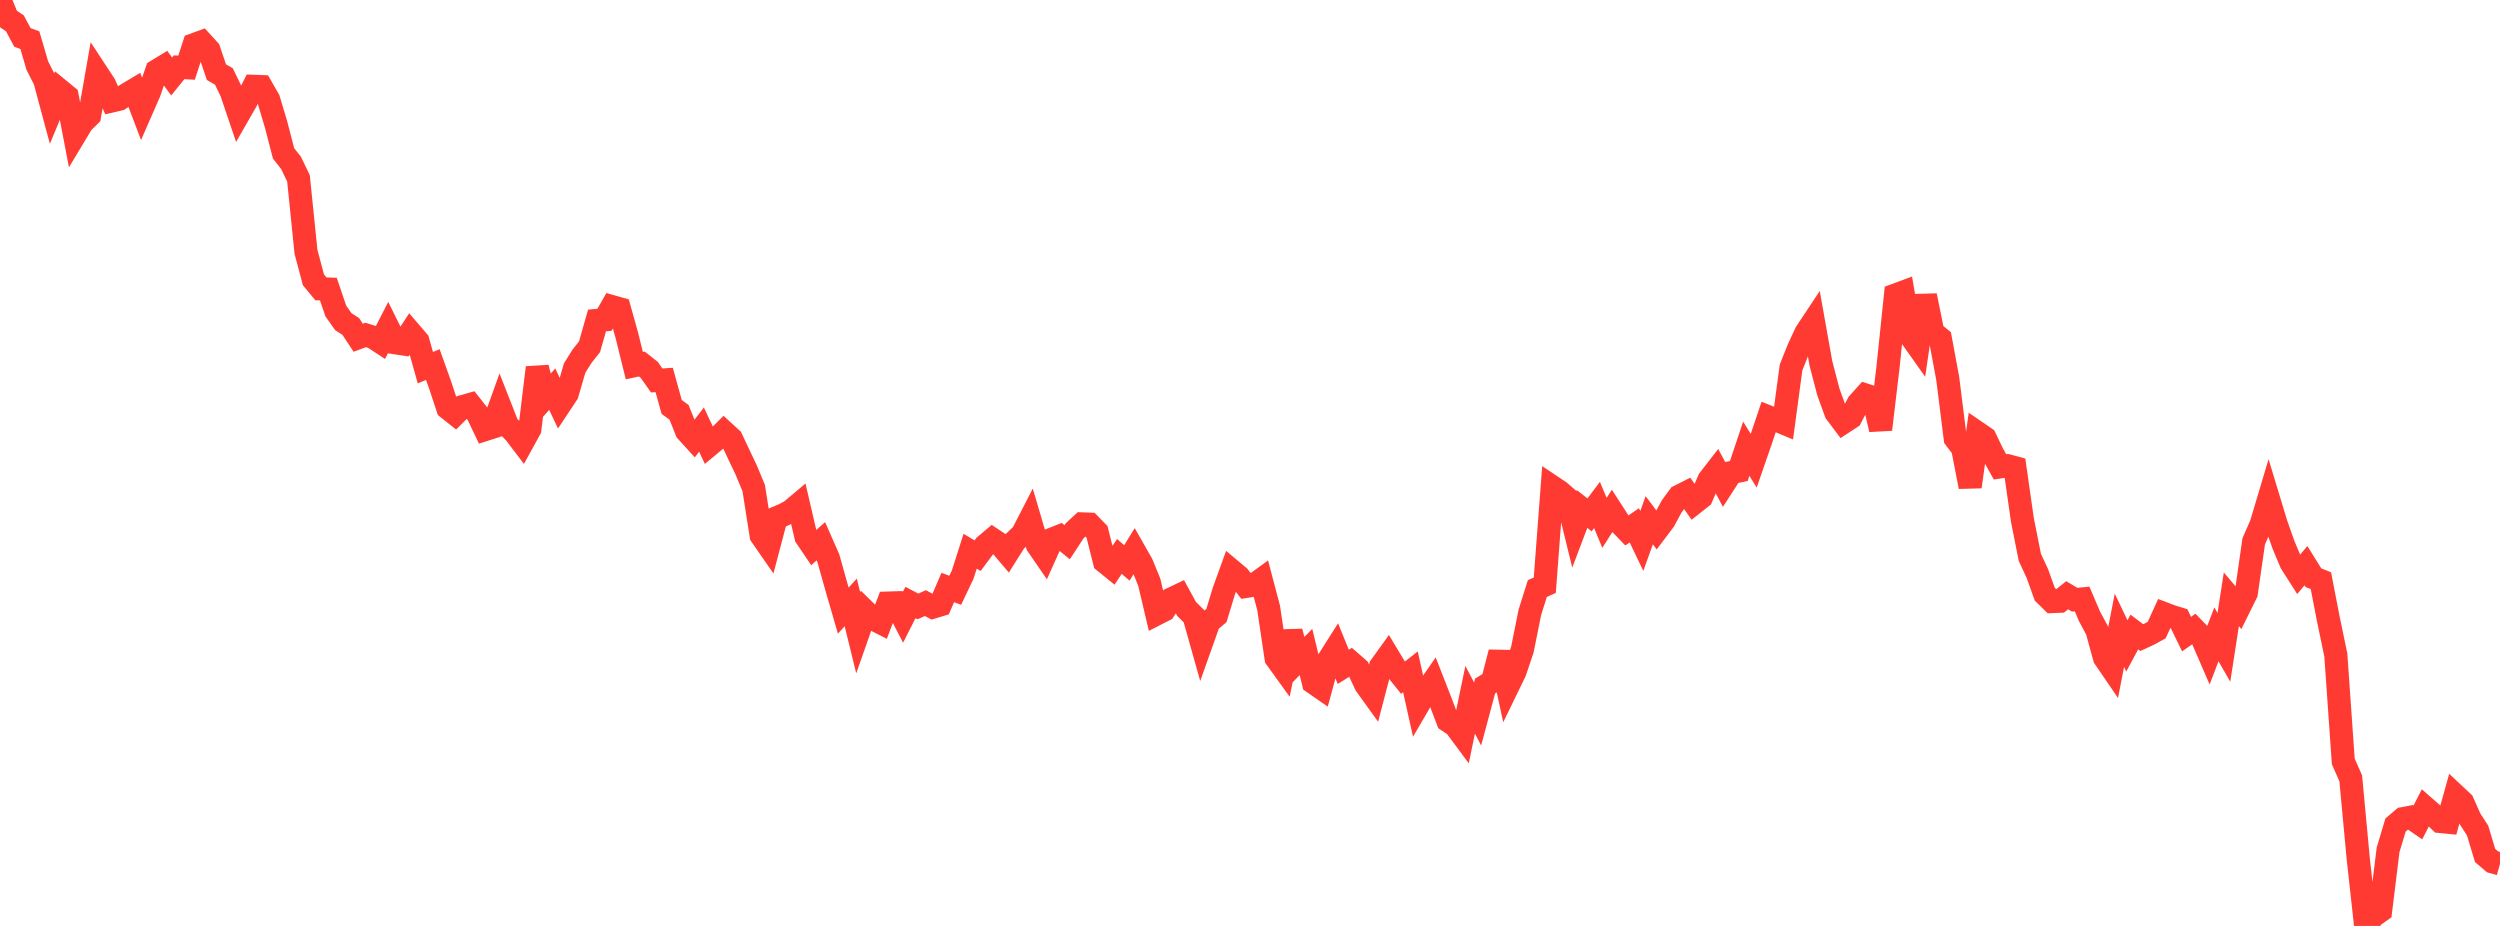 <?xml version="1.0" standalone="no"?>
<!DOCTYPE svg PUBLIC "-//W3C//DTD SVG 1.1//EN" "http://www.w3.org/Graphics/SVG/1.1/DTD/svg11.dtd">

<svg width="135" height="50" viewBox="0 0 135 50" preserveAspectRatio="none" 
  xmlns="http://www.w3.org/2000/svg"
  xmlns:xlink="http://www.w3.org/1999/xlink">


<polyline points="0.0, 0.0 0.403, 0.989 0.806, 1.262 1.209, 2.019 1.612, 2.169 2.015, 3.54 2.418, 4.334 2.821, 5.834 3.224, 4.867 3.627, 5.198 4.03, 7.312 4.433, 6.641 4.836, 6.242 5.239, 3.943 5.642, 4.557 6.045, 5.447 6.448, 5.353 6.851, 5.091 7.254, 4.851 7.657, 5.91 8.06, 4.989 8.463, 3.823 8.866, 3.577 9.269, 4.13 9.672, 3.631 10.075, 3.655 10.478, 2.412 10.881, 2.264 11.284, 2.707 11.687, 3.896 12.09, 4.129 12.493, 4.961 12.896, 6.153 13.299, 5.45 13.701, 4.662 14.104, 4.677 14.507, 5.381 14.91, 6.731 15.313, 8.284 15.716, 8.796 16.119, 9.633 16.522, 13.594 16.925, 15.109 17.328, 15.597 17.731, 15.61 18.134, 16.794 18.537, 17.367 18.94, 17.627 19.343, 18.237 19.746, 18.088 20.149, 18.215 20.552, 18.479 20.955, 17.693 21.358, 18.51 21.761, 18.571 22.164, 17.954 22.567, 18.424 22.97, 19.855 23.373, 19.687 23.776, 20.815 24.179, 22.039 24.582, 22.359 24.985, 21.957 25.388, 21.842 25.791, 22.352 26.194, 23.196 26.597, 23.067 27.0, 21.943 27.403, 22.97 27.806, 23.378 28.209, 23.908 28.612, 23.174 29.015, 19.851 29.418, 21.464 29.821, 21.015 30.224, 21.87 30.627, 21.263 31.03, 19.875 31.433, 19.233 31.836, 18.725 32.239, 17.304 32.642, 17.269 33.045, 16.558 33.448, 16.672 33.851, 18.114 34.254, 19.744 34.657, 19.656 35.06, 19.974 35.463, 20.546 35.866, 20.518 36.269, 21.972 36.672, 22.27 37.075, 23.283 37.478, 23.725 37.881, 23.198 38.284, 24.055 38.687, 23.719 39.09, 23.318 39.493, 23.686 39.896, 24.542 40.299, 25.389 40.701, 26.36 41.104, 28.918 41.507, 29.499 41.91, 27.971 42.313, 27.802 42.716, 27.585 43.119, 27.245 43.522, 28.984 43.925, 29.582 44.328, 29.228 44.731, 30.144 45.134, 31.582 45.537, 32.973 45.94, 32.531 46.343, 34.173 46.746, 33.026 47.149, 33.42 47.552, 33.624 47.955, 32.567 48.358, 32.554 48.761, 33.334 49.164, 32.537 49.567, 32.748 49.97, 32.567 50.373, 32.785 50.776, 32.663 51.179, 31.725 51.582, 31.875 51.985, 31.029 52.388, 29.766 52.791, 30.007 53.194, 29.464 53.597, 29.124 54.0, 29.392 54.403, 29.866 54.806, 29.226 55.209, 28.841 55.612, 28.057 56.015, 29.427 56.418, 30.012 56.821, 29.113 57.224, 28.953 57.627, 29.28 58.03, 28.664 58.433, 28.291 58.836, 28.306 59.239, 28.722 59.642, 30.327 60.045, 30.654 60.448, 30.046 60.851, 30.398 61.254, 29.743 61.657, 30.45 62.06, 31.436 62.463, 33.148 62.866, 32.942 63.269, 32.336 63.672, 32.145 64.075, 32.881 64.478, 33.282 64.881, 34.714 65.284, 33.58 65.687, 33.239 66.09, 31.912 66.493, 30.8 66.896, 31.137 67.299, 31.663 67.701, 31.599 68.104, 31.306 68.507, 32.834 68.91, 35.541 69.313, 36.1 69.716, 34.109 70.119, 35.623 70.522, 35.207 70.925, 36.861 71.328, 37.14 71.731, 35.654 72.134, 35.018 72.537, 36.01 72.94, 35.757 73.343, 36.108 73.746, 36.97 74.149, 37.53 74.552, 35.983 74.955, 35.424 75.358, 36.094 75.761, 36.595 76.164, 36.28 76.567, 38.092 76.97, 37.402 77.373, 36.821 77.776, 37.854 78.179, 38.915 78.582, 39.185 78.985, 39.728 79.388, 37.79 79.791, 38.554 80.194, 37.047 80.597, 36.796 81.0, 35.228 81.403, 37.102 81.806, 36.273 82.209, 35.073 82.612, 33.068 83.015, 31.785 83.418, 31.601 83.821, 26.285 84.224, 26.554 84.627, 26.906 85.03, 28.549 85.433, 27.485 85.836, 27.804 86.239, 27.268 86.642, 28.237 87.045, 27.602 87.448, 28.226 87.851, 28.643 88.254, 28.37 88.657, 29.211 89.06, 28.094 89.463, 28.63 89.866, 28.096 90.269, 27.349 90.672, 26.8 91.075, 26.596 91.478, 27.167 91.881, 26.85 92.284, 25.907 92.687, 25.388 93.09, 26.141 93.493, 25.518 93.896, 25.435 94.299, 24.231 94.701, 24.882 95.104, 23.717 95.507, 22.517 95.91, 22.674 96.313, 22.842 96.716, 19.846 97.119, 18.833 97.522, 17.965 97.925, 17.358 98.328, 19.618 98.731, 21.162 99.134, 22.278 99.537, 22.813 99.94, 22.55 100.343, 21.784 100.746, 21.336 101.149, 21.467 101.552, 23.19 101.955, 19.802 102.358, 15.931 102.761, 15.782 103.164, 18.141 103.567, 18.71 103.97, 15.964 104.373, 17.95 104.776, 18.277 105.179, 20.449 105.582, 23.673 105.985, 24.205 106.388, 26.285 106.791, 23.374 107.194, 23.65 107.597, 24.487 108.0, 25.211 108.403, 25.149 108.806, 25.256 109.209, 28.076 109.612, 30.1 110.015, 30.966 110.418, 32.088 110.821, 32.483 111.224, 32.466 111.627, 32.143 112.03, 32.385 112.433, 32.346 112.836, 33.286 113.239, 34.04 113.642, 35.513 114.045, 36.104 114.448, 34.034 114.851, 34.879 115.254, 34.128 115.657, 34.431 116.06, 34.244 116.463, 34.022 116.866, 33.137 117.269, 33.29 117.672, 33.414 118.075, 34.242 118.478, 33.959 118.881, 34.377 119.284, 35.308 119.687, 34.254 120.09, 34.957 120.493, 32.362 120.896, 32.839 121.299, 32.025 121.701, 29.227 122.104, 28.315 122.507, 26.965 122.91, 28.294 123.313, 29.433 123.716, 30.393 124.119, 31.025 124.522, 30.546 124.925, 31.195 125.328, 31.356 125.731, 33.433 126.134, 35.367 126.537, 41.116 126.94, 42.031 127.343, 46.349 127.746, 50.0 128.149, 49.471 128.552, 49.184 128.955, 45.896 129.358, 44.553 129.761, 44.209 130.164, 44.132 130.567, 44.408 130.97, 43.619 131.373, 43.972 131.776, 44.36 132.179, 44.399 132.582, 42.947 132.985, 43.325 133.388, 44.228 133.791, 44.85 134.194, 46.193 134.597, 46.539 135.0, 46.652" fill="none" stroke="#ff3a33" stroke-width="1.25"/>

</svg>
